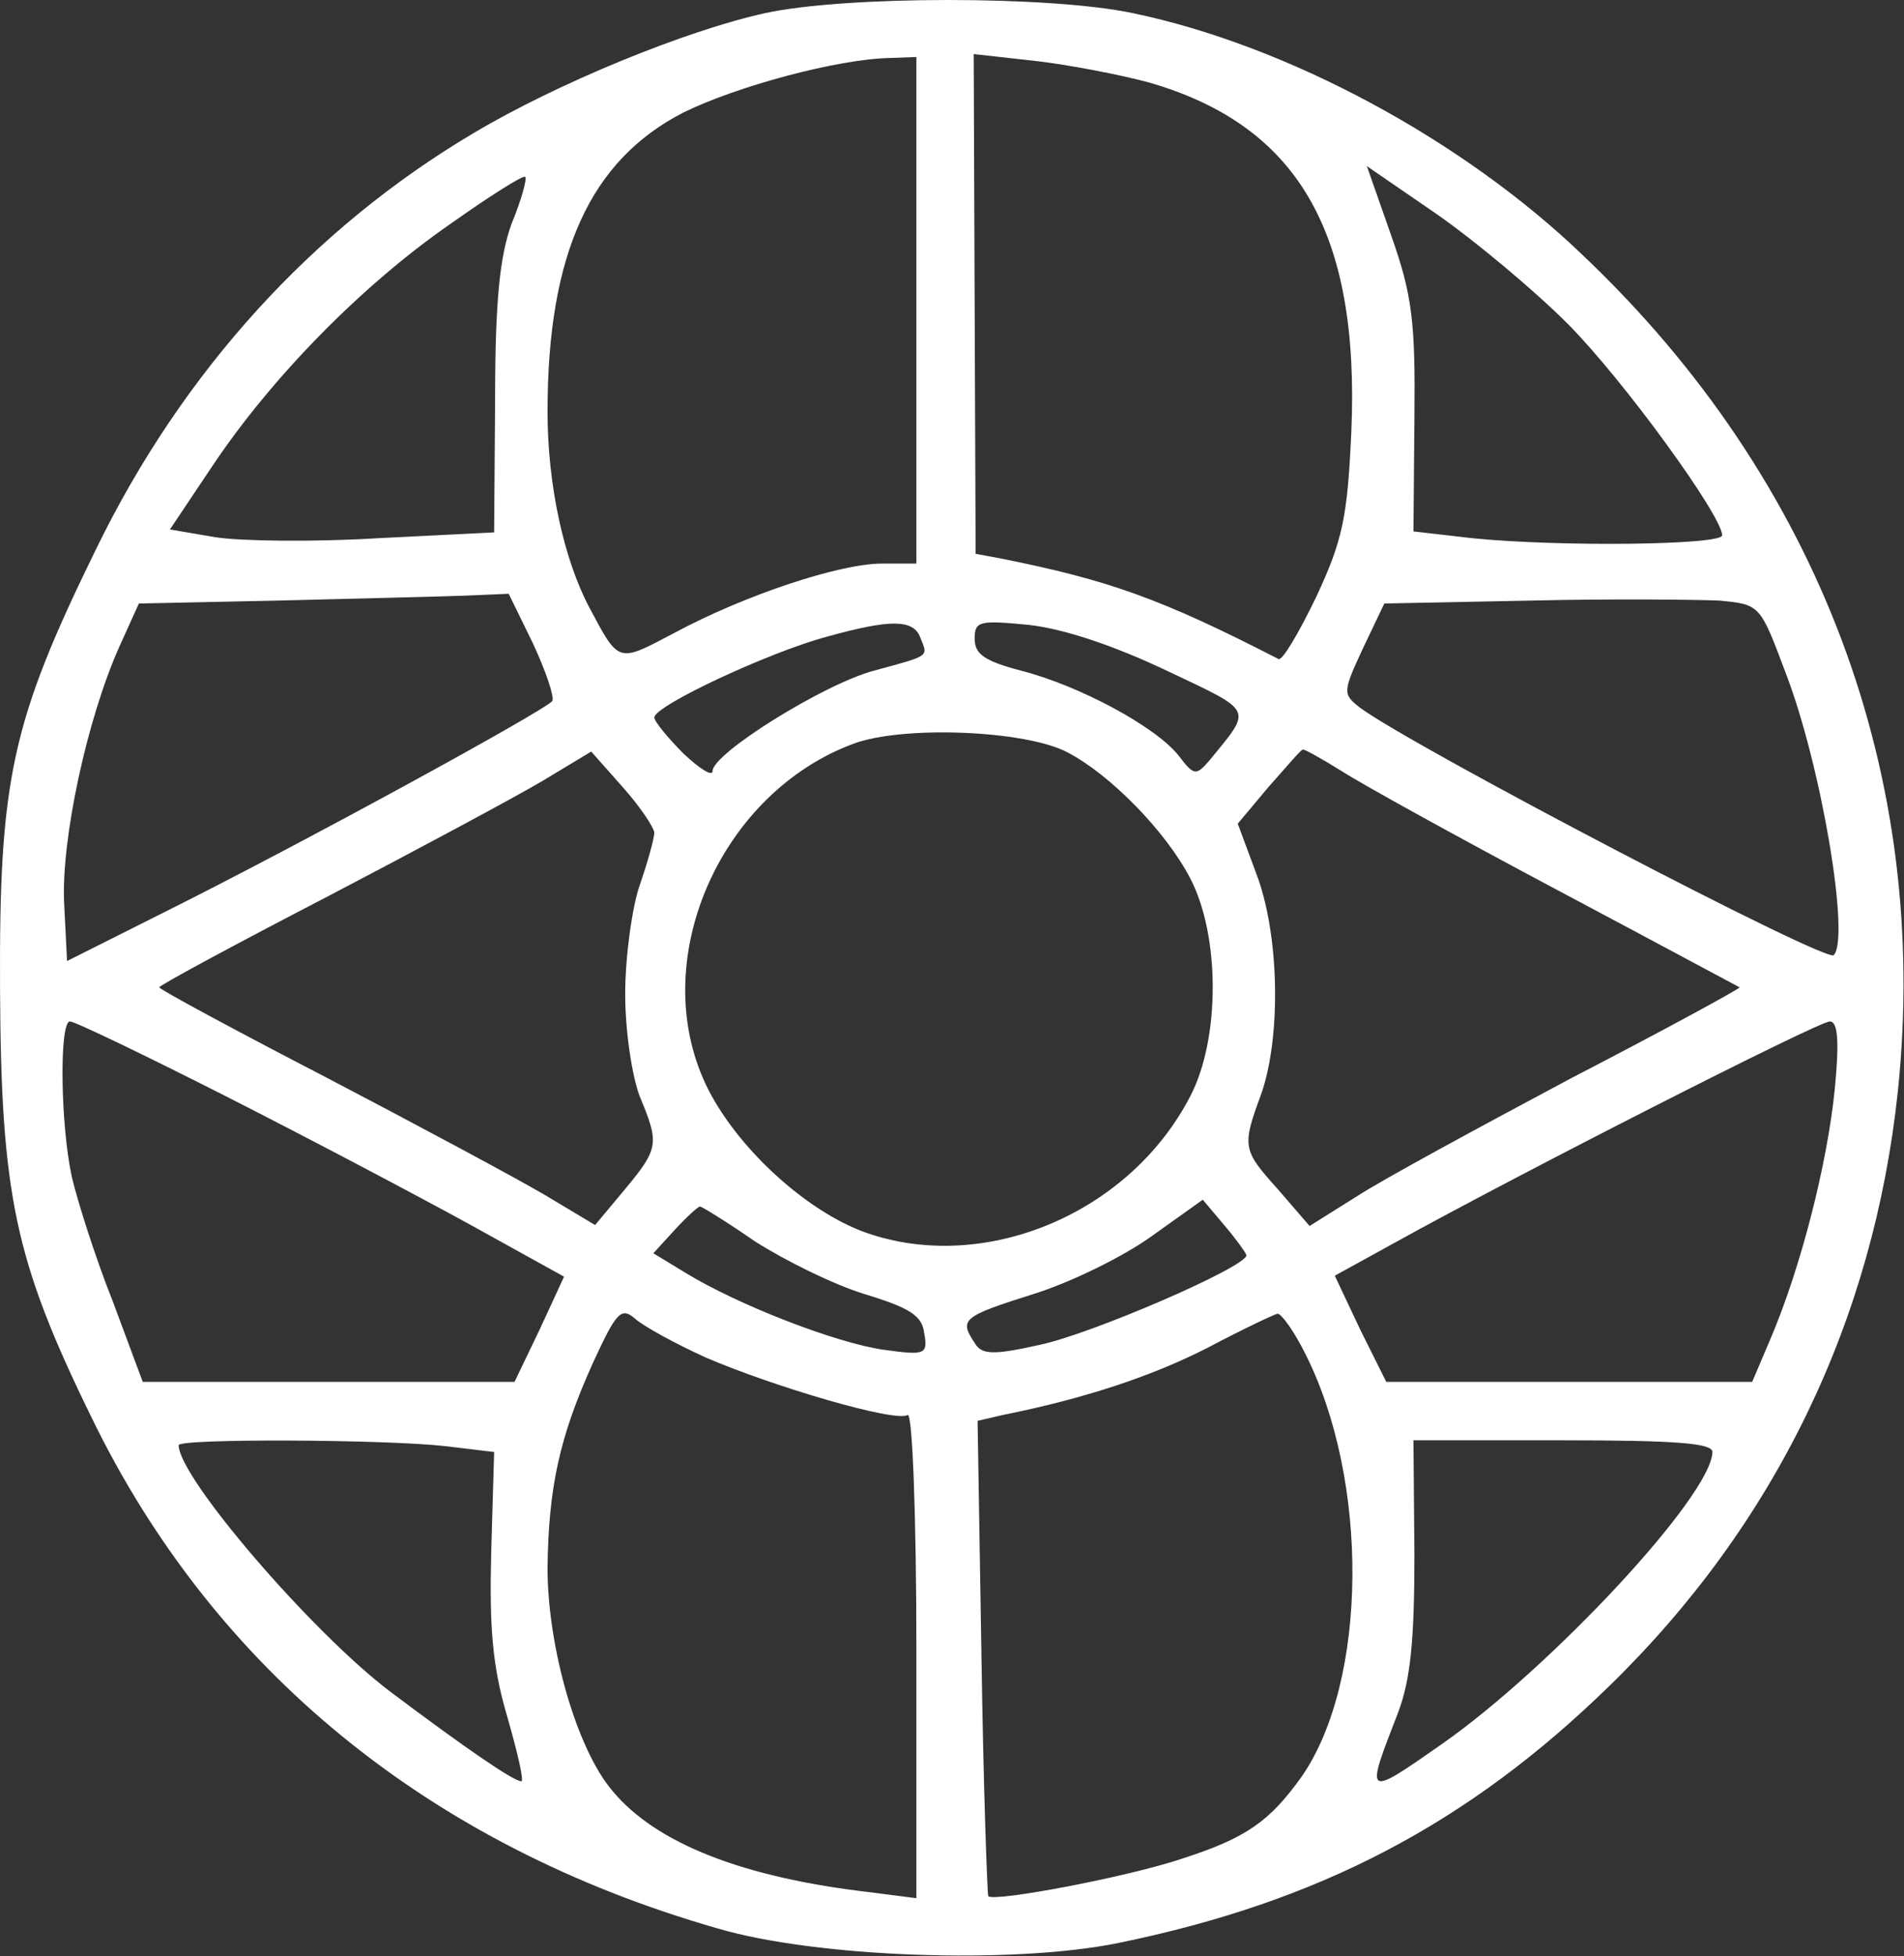 <?xml version="1.0" encoding="UTF-8"?> <svg xmlns="http://www.w3.org/2000/svg" viewBox="0 0 56.484 58" fill="none"><rect x="0" y="0" width="56.484" height="58" fill="#333333" stroke="none"/> <path d="M22.694 0.39C20.333 0.91 16.531 2.47 14.055 3.943C9.274 6.774 5.415 11.02 2.852 16.277C0.347 21.39 -0.027 23.094 0.001 29.276C0.03 35.428 0.433 37.363 2.708 42.014C6.337 49.496 12.73 54.724 21.283 57.179C24.22 58.046 30.066 58.248 33.176 57.612C39.109 56.399 43.544 54.088 47.748 49.986C52.672 45.191 55.581 39.154 56.301 32.366C57.28 23.007 53.968 14.226 46.971 7.582C43.399 4.145 38.187 1.343 33.608 0.39C31.161 -0.13 25.084 -0.13 22.694 0.39ZM27.186 9.2V16.71H26.179C24.883 16.71 22.06 17.664 20.016 18.761C18.317 19.657 18.374 19.686 17.482 18.01C16.733 16.595 16.243 14.399 16.243 12.204C16.243 7.525 17.51 4.752 20.275 3.336C21.859 2.556 24.854 1.748 26.409 1.719L27.186 1.69V9.2ZM34.069 2.441C38.504 3.712 40.347 6.889 40.088 12.811C39.973 15.353 39.829 16.017 39.051 17.692C38.533 18.761 38.043 19.599 37.928 19.541C34.443 17.75 32.888 17.201 29.721 16.566L28.943 16.421L28.914 9.027L28.886 1.603L30.7 1.805C31.708 1.921 33.205 2.21 34.069 2.441ZM46.51 9.604C48.151 11.251 51.089 15.295 51.089 15.873C51.089 16.162 46.279 16.219 43.688 15.959L41.931 15.757L41.96 12.406C41.989 9.547 41.902 8.767 41.269 6.976L40.549 4.925L42.651 6.369C43.803 7.178 45.531 8.622 46.51 9.604ZM15.178 6.629C14.832 7.582 14.688 8.882 14.688 11.829L14.659 15.786L11.204 15.959C9.303 16.075 7.143 16.046 6.395 15.93L5.041 15.699L6.337 13.764C8.065 11.193 10.714 8.478 13.335 6.658C14.516 5.82 15.523 5.185 15.581 5.243C15.639 5.301 15.466 5.936 15.178 6.629ZM15.811 19.079C16.186 19.888 16.445 20.639 16.387 20.783C16.215 21.043 8.871 25.058 4.868 27.051L1.989 28.496L1.902 26.763C1.816 24.914 2.564 21.361 3.544 19.166L4.12 17.895L8.238 17.808C10.513 17.75 12.96 17.692 13.738 17.664L15.091 17.606L15.811 19.079ZM52.96 19.917C54.026 22.661 54.89 27.802 54.4 28.322C54.17 28.553 41.96 22.17 40.347 20.985C39.829 20.581 39.829 20.523 40.434 19.223L41.067 17.895L45.415 17.808C47.835 17.75 50.34 17.779 51.002 17.808C52.212 17.924 52.212 17.924 52.96 19.917ZM27.302 18.906C27.532 19.483 27.618 19.426 25.919 19.888C24.422 20.292 21.139 22.343 21.139 22.863C21.139 23.036 20.765 22.805 20.275 22.343C19.814 21.881 19.411 21.39 19.411 21.274C19.411 20.928 22.809 19.339 24.537 18.877C26.409 18.357 27.1 18.357 27.302 18.906ZM34.616 19.888C37.237 21.13 37.15 20.985 35.883 22.545C35.48 23.007 35.423 23.007 34.962 22.401C34.271 21.534 31.996 20.321 30.297 19.888C29.202 19.599 28.914 19.397 28.914 18.935C28.914 18.415 29.058 18.386 30.527 18.53C31.564 18.646 33.032 19.137 34.616 19.888ZM31.679 22.314C32.946 22.978 34.587 24.654 35.307 26.04C36.2 27.745 36.2 30.806 35.307 32.511C33.464 36.064 29.058 37.826 25.545 36.497C23.702 35.775 21.629 33.782 20.851 31.962C19.267 28.293 21.427 23.498 25.315 22.054C26.783 21.505 30.441 21.65 31.679 22.314ZM19.411 24.683C19.411 24.856 19.21 25.578 18.979 26.242C18.749 26.907 18.547 28.38 18.547 29.478C18.547 30.575 18.749 31.904 18.979 32.511C19.555 33.897 19.555 34.042 18.547 35.255L17.654 36.324L16.157 35.428C15.322 34.937 12.413 33.377 9.706 31.962C6.971 30.547 4.724 29.333 4.724 29.276C4.724 29.218 6.971 28.005 9.706 26.589C12.413 25.174 15.322 23.614 16.099 23.152L17.539 22.285L18.461 23.325C18.979 23.903 19.382 24.509 19.411 24.683ZM39.8 22.863C40.376 23.238 43.256 24.827 46.193 26.387C49.13 27.947 51.549 29.247 51.607 29.276C51.636 29.304 49.418 30.518 46.625 31.962C43.86 33.435 40.981 34.995 40.232 35.486L38.85 36.352L37.928 35.284C36.863 34.1 36.834 34.013 37.41 32.453C38.014 30.749 37.957 27.687 37.266 25.896L36.719 24.423L37.64 23.325C38.158 22.747 38.59 22.227 38.648 22.227C38.677 22.199 39.195 22.487 39.8 22.863ZM6.769 32.54C9.217 33.782 12.442 35.486 13.968 36.324L16.733 37.855L16.013 39.414L15.264 40.974H9.764H4.235L3.342 38.577C2.824 37.277 2.305 35.63 2.133 34.908C1.787 33.32 1.758 30.287 2.075 30.287C2.219 30.287 4.321 31.298 6.769 32.54ZM54.429 32.309C54.199 34.562 53.421 37.566 52.557 39.617L51.981 40.974H46.539H41.125L40.347 39.414L39.598 37.826L41.384 36.844C44.926 34.879 53.94 30.287 54.285 30.287C54.515 30.287 54.573 30.835 54.429 32.309ZM36.978 37.219C36.978 37.566 32.37 39.559 30.844 39.876C29.433 40.194 29.116 40.165 28.914 39.819C28.454 39.125 28.54 39.039 30.642 38.375C31.765 38.028 33.349 37.248 34.184 36.641L35.682 35.573L36.315 36.324C36.661 36.728 36.949 37.132 36.978 37.219ZM22.406 36.815C23.27 37.363 24.71 38.086 25.66 38.375C26.985 38.779 27.359 39.01 27.417 39.53C27.532 40.165 27.446 40.194 26.208 40.021C24.796 39.819 21.888 38.692 20.333 37.739L19.382 37.161L20.016 36.468C20.361 36.093 20.707 35.775 20.765 35.775C20.822 35.775 21.571 36.237 22.406 36.815ZM20.937 40.252C22.953 41.119 26.582 42.187 26.927 41.956C27.071 41.87 27.186 45.047 27.186 49.033V56.284L25.833 56.11C22.06 55.677 19.469 54.666 18.173 53.106C17.107 51.864 16.243 48.831 16.243 46.491C16.272 44.123 16.589 42.621 17.597 40.397C18.288 38.894 18.432 38.75 18.835 39.097C19.094 39.328 20.045 39.848 20.937 40.252ZM38.706 40.108C40.635 43.892 40.578 49.842 38.619 52.673C37.669 54.002 36.978 54.493 35.106 55.099C33.493 55.648 29.519 56.399 29.318 56.226C29.289 56.168 29.173 52.991 29.116 49.12L29.001 42.13L29.75 41.956C32.197 41.465 34.184 40.801 35.826 39.963C36.863 39.414 37.784 38.981 37.899 38.952C38.014 38.952 38.389 39.472 38.706 40.108ZM13.22 42.881L14.659 43.054L14.573 46C14.516 48.224 14.602 49.38 15.034 50.853C15.351 51.951 15.552 52.817 15.466 52.817C15.235 52.817 13.767 51.806 11.578 50.16C9.246 48.398 5.3 43.805 5.3 42.852C5.3 42.65 11.434 42.678 13.22 42.881ZM50.801 43.054C50.772 44.354 45.991 49.467 42.766 51.72C40.491 53.308 40.491 53.308 41.47 50.795C41.844 49.813 41.96 48.658 41.96 46.087L41.931 42.707H46.366C49.735 42.707 50.801 42.794 50.801 43.054Z" fill="white"></path> </svg> 